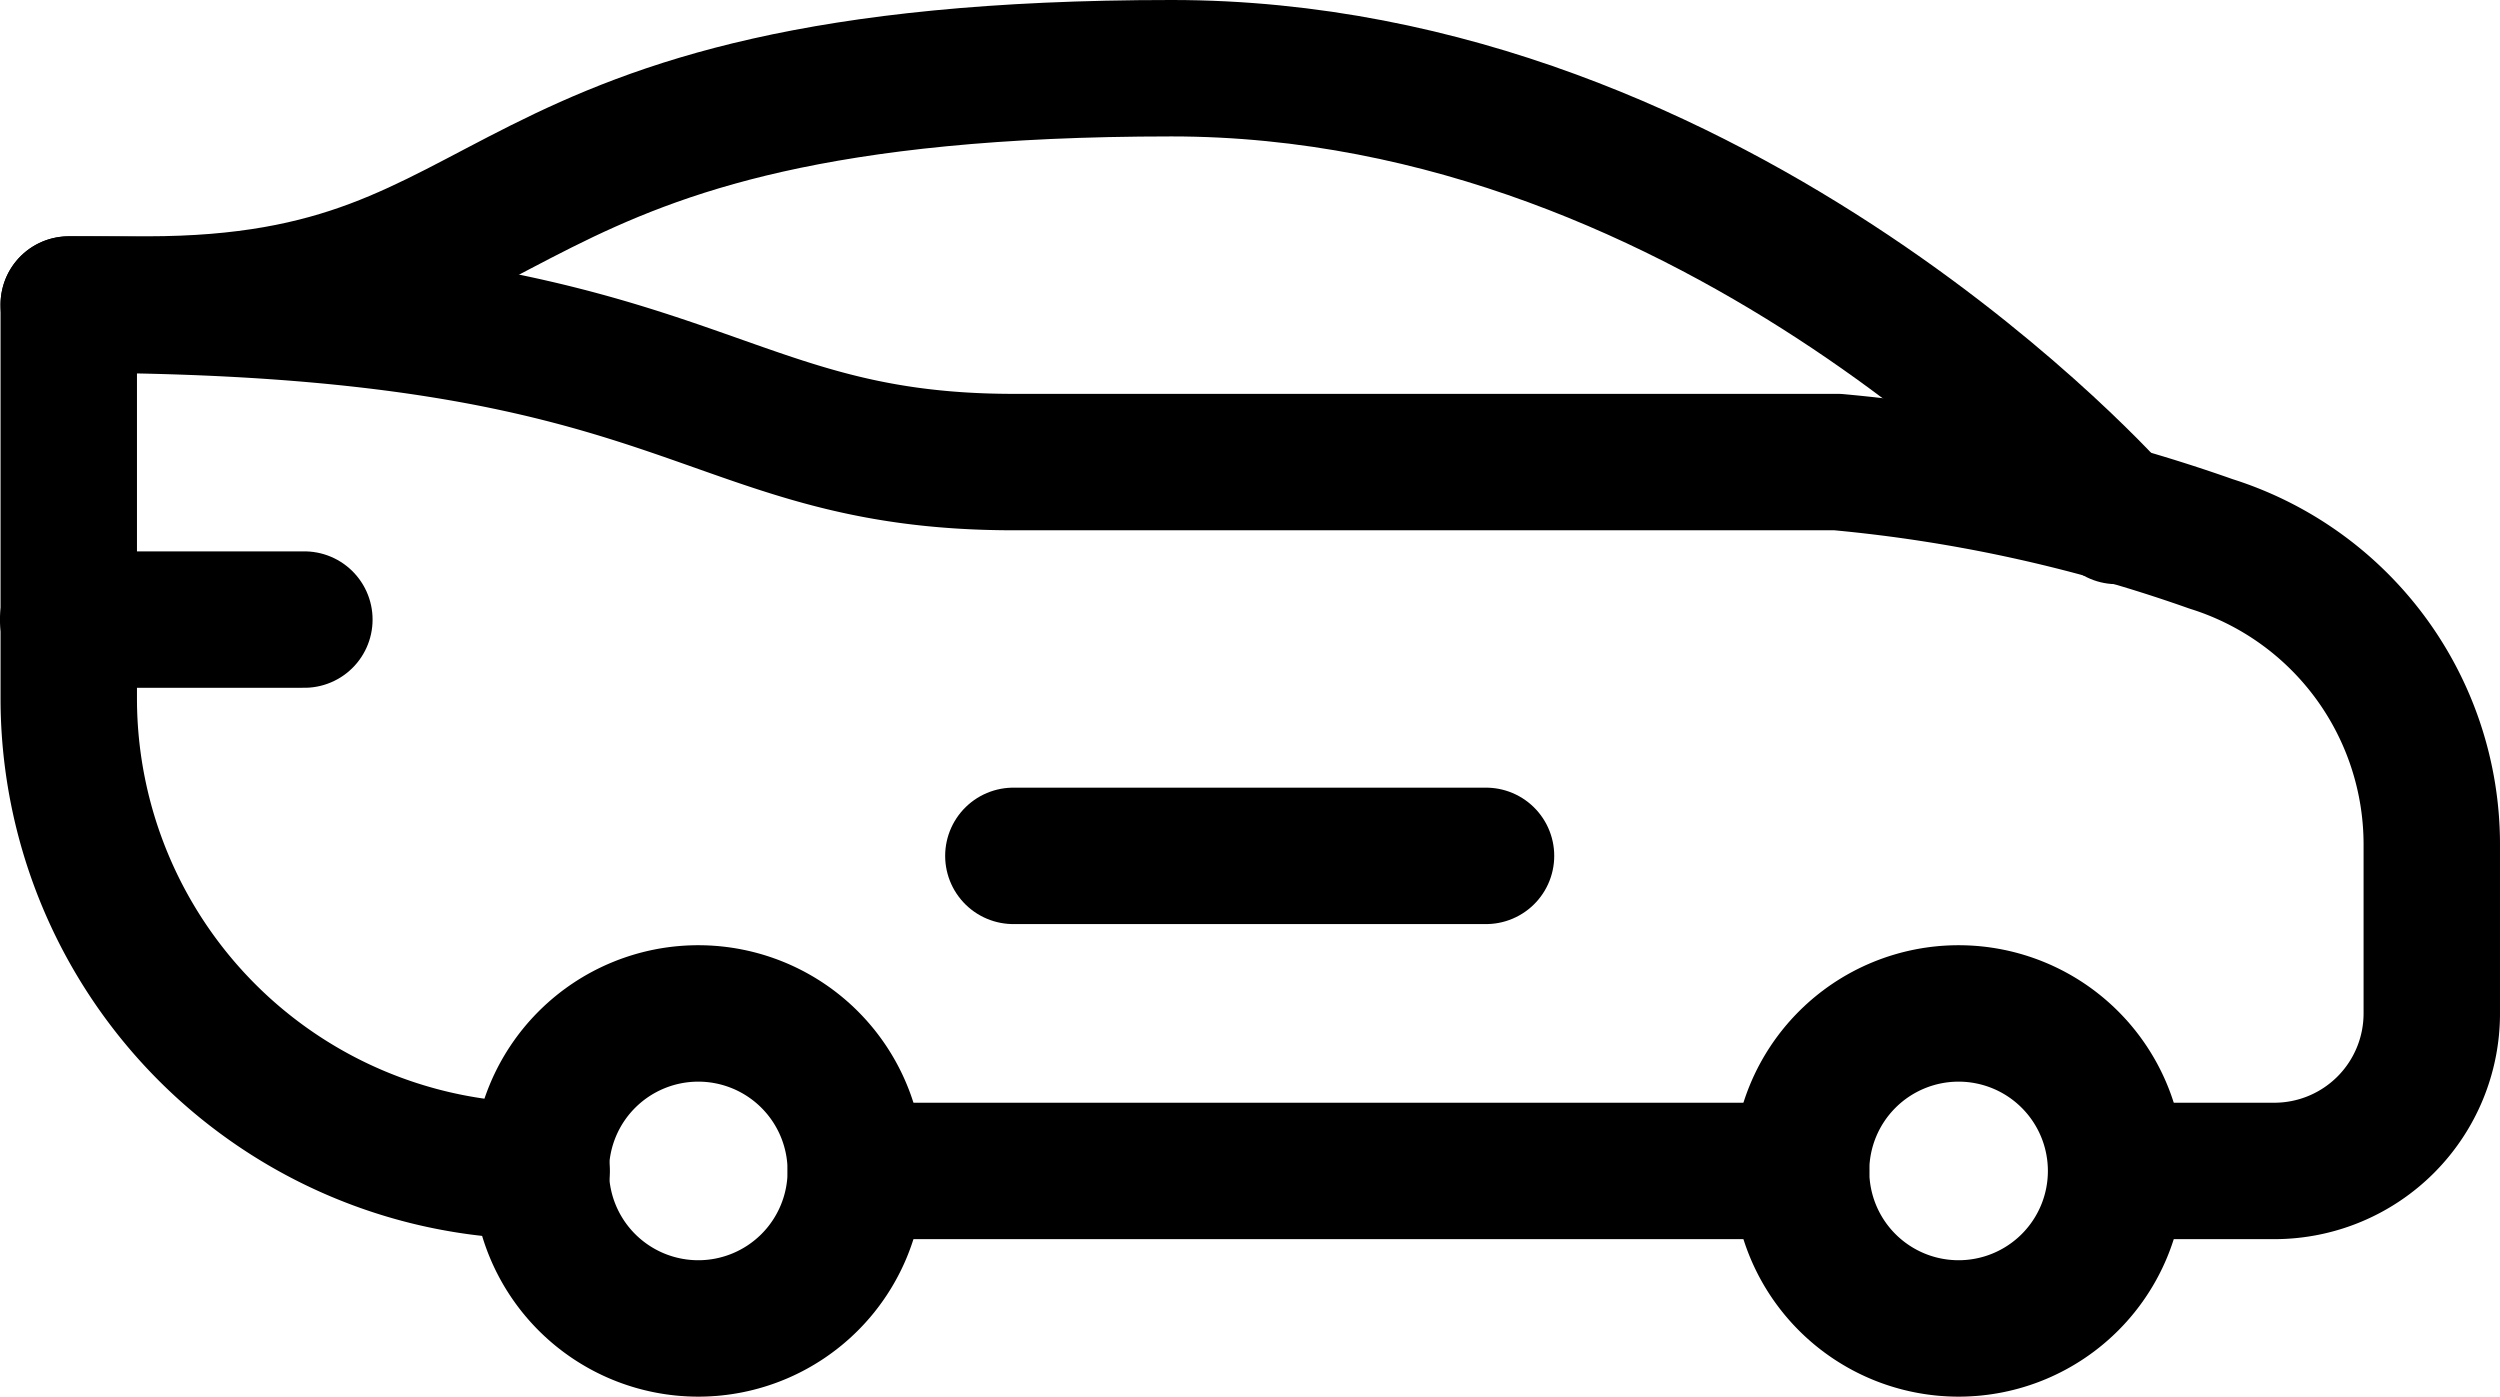 <svg xmlns="http://www.w3.org/2000/svg" width="36.65" height="20.476" viewBox="0 0 36.65 20.476">
  <g id="streamline-icon-sports-car-1_140x140" data-name="streamline-icon-sports-car-1@140x140" transform="translate(1 1)">
    <path id="Path_105" data-name="Path 105" d="M100.887,85.434a2.309,2.309,0,1,0,2.309-2.309A2.309,2.309,0,0,0,100.887,85.434Z" transform="translate(-75.483 -69.268)" fill="none" stroke="#000" stroke-linecap="round" stroke-linejoin="round" stroke-width="2"/>
    <path id="Path_106" data-name="Path 106" d="M30.887,85.434A2.309,2.309,0,1,0,33.2,83.125,2.309,2.309,0,0,0,30.887,85.434Z" transform="translate(-23.959 -69.268)" fill="none" stroke="#000" stroke-linecap="round" stroke-linejoin="round" stroke-width="2"/>
    <path id="Path_107" data-name="Path 107" d="M62.244,91.875H48.387" transform="translate(-36.84 -75.709)" fill="none" stroke="#000" stroke-linecap="round" stroke-linejoin="round" stroke-width="2"/>
    <path id="Path_108" data-name="Path 108" d="M34.69,56.452H37a2.309,2.309,0,0,0,2.309-2.309V51.667a4.619,4.619,0,0,0-3.234-4.407,22.584,22.584,0,0,0-5.479-1.2H18.524c-4.619,0-4.619-2.309-13.857-2.309v5.774A6.928,6.928,0,0,0,11.6,56.452" transform="translate(-4.659 -40.286)" fill="none" stroke="#000" stroke-linecap="round" stroke-linejoin="round" stroke-width="2"/>
    <path id="Path_109" data-name="Path 109" d="M34.69,37.189s-5.774-6.564-13.857-6.564c-10.393,0-9.238,3.464-15.012,3.464H4.667" transform="translate(-4.659 -30.625)" fill="none" stroke="#000" stroke-linecap="round" stroke-linejoin="round" stroke-width="2"/>
    <path id="Path_110" data-name="Path 110" d="M64.066,74.375H57.137" transform="translate(-43.281 -62.828)" fill="none" stroke="#000" stroke-linecap="round" stroke-linejoin="round" stroke-width="2"/>
    <path id="Path_111" data-name="Path 111" d="M4.637,61.25H8.1" transform="translate(-4.638 -53.167)" fill="none" stroke="#000" stroke-linecap="round" stroke-linejoin="round" stroke-width="2"/>
  </g>
</svg>

